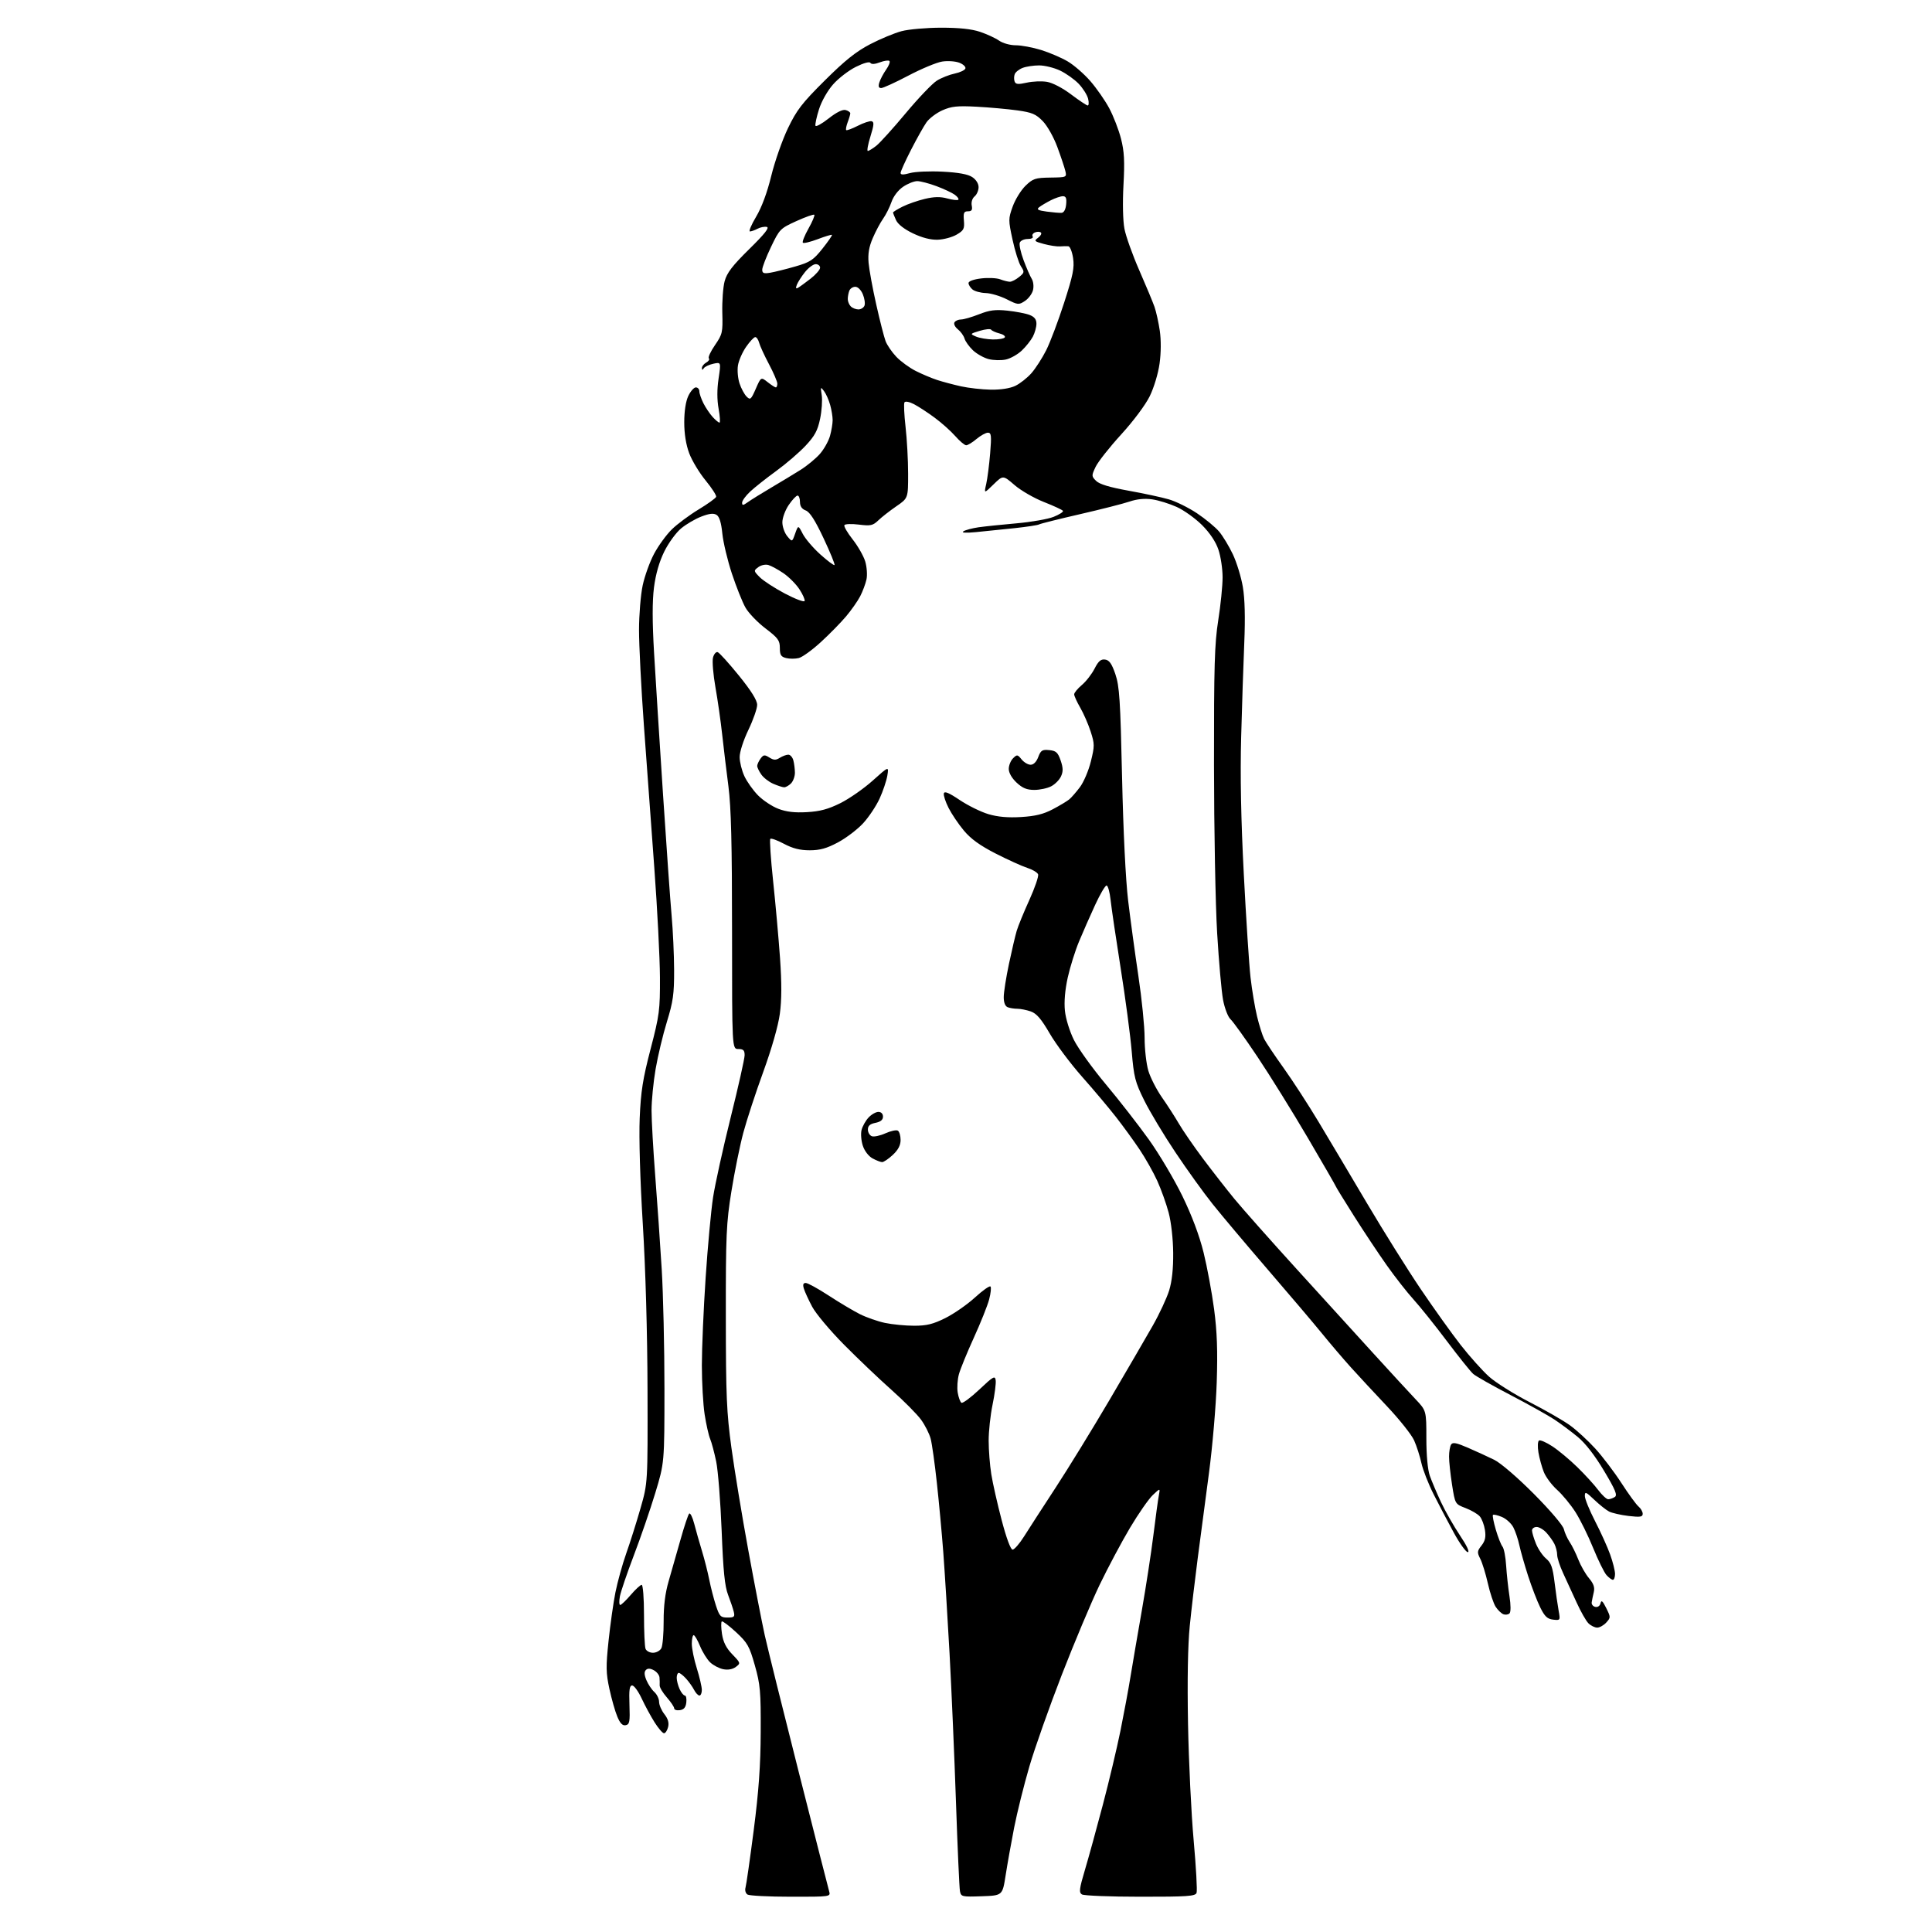 <?xml version="1.0" encoding="UTF-8" standalone="no"?>
<svg 
  version="1.1" 
  xmlns="http://www.w3.org/2000/svg" 
  xmlns:xlink="http://www.w3.org/1999/xlink" 
  xmlns:svg="http://www.w3.org/2000/svg"
  xmlns:rdf="http://www.w3.org/1999/02/22-rdf-syntax-ns#"
  xmlns:cc="http://creativecommons.org/ns#"
  xmlns:dc="http://purl.org/dc/elements/1.1/"
  viewBox="0 0 768 768"
  width="768"
  height="768"
>
<style>svg {background-color: white; }</style>"
<path stroke="none" fill="black" fill-rule="evenodd" d="M314.37,753.98C305.64,753.98 297.89,753.58 297.14,753.11C296.39,752.63 296.04,751.42 296.35,750.37C296.66,749.34 298.13,739.05 299.62,727.50C301.62,711.93 302.34,701.85 302.39,688.50C302.46,672.37 302.22,669.62 300.06,662.00C297.90,654.36 297.14,653.03 292.61,648.83C289.83,646.26 287.28,644.33 286.93,644.54C286.59,644.75 286.62,646.99 287.00,649.51C287.50,652.78 288.67,655.10 291.10,657.62C294.43,661.07 294.46,661.17 292.50,662.63C291.24,663.57 289.41,663.91 287.55,663.55C285.92,663.23 283.58,662.02 282.34,660.85C281.10,659.69 279.28,656.77 278.29,654.37C277.31,651.97 276.16,650.01 275.75,650.00C275.34,650.00 275.00,651.53 275.00,653.41C275.00,655.29 275.89,659.67 276.99,663.16C278.08,666.65 278.98,670.51 278.99,671.75C278.99,672.99 278.57,674.00 278.04,674.00C277.50,674.00 276.55,672.99 275.91,671.75C275.27,670.51 273.83,668.49 272.70,667.25C271.57,666.01 270.28,665.00 269.83,665.00C269.37,665.00 269.00,665.88 269.00,666.95C269.00,668.03 269.52,670.05 270.16,671.45C270.80,672.85 271.73,674.00 272.23,674.00C272.73,674.00 272.99,675.24 272.82,676.75C272.59,678.72 271.86,679.59 270.25,679.82C269.01,680.00 268.00,679.67 268.00,679.10C268.00,678.54 266.68,676.57 265.08,674.74C263.47,672.91 262.19,670.76 262.23,669.96C262.28,669.15 262.24,667.73 262.16,666.79C262.07,665.84 261.05,664.56 259.89,663.94C258.44,663.16 257.46,663.14 256.75,663.85C256.03,664.57 256.09,665.81 256.95,667.87C257.63,669.51 259.04,671.63 260.09,672.58C261.14,673.53 262.00,675.30 262.00,676.52C262.00,677.74 262.94,679.93 264.10,681.40C265.54,683.23 266.01,684.84 265.58,686.53C265.24,687.89 264.51,689.00 263.96,689.00C263.41,689.00 261.73,687.06 260.23,684.69C258.73,682.31 256.41,678.04 255.08,675.19C253.75,672.33 252.05,670.00 251.30,670.00C250.24,670.00 250.00,671.74 250.22,677.72C250.46,684.43 250.27,685.48 248.73,685.79C247.47,686.05 246.51,685.07 245.40,682.40C244.53,680.34 243.12,675.37 242.25,671.37C240.88,665.06 240.83,662.50 241.91,652.29C242.59,645.81 243.82,637.12 244.64,633.00C245.46,628.88 247.39,621.90 248.94,617.50C250.50,613.10 253.06,605.00 254.63,599.50C257.50,589.50 257.50,589.50 257.40,552.50C257.34,529.70 256.62,504.37 255.52,486.50C254.46,469.20 253.96,452.26 254.29,444.50C254.74,433.87 255.53,428.85 258.62,417.00C262.14,403.47 262.39,401.57 262.34,388.50C262.30,380.80 261.30,361.23 260.10,345.00C258.90,328.77 257.04,303.29 255.96,288.36C254.88,273.44 254.01,256.34 254.02,250.36C254.03,244.39 254.68,236.45 255.47,232.73C256.26,229.01 258.30,223.33 260.02,220.12C261.73,216.91 264.91,212.54 267.08,210.42C269.25,208.30 274.03,204.75 277.69,202.53C281.36,200.31 284.50,198.05 284.68,197.49C284.86,196.94 282.97,194.02 280.49,190.99C278.00,187.97 275.08,183.12 273.98,180.21C272.69,176.77 272.00,172.46 272.00,167.86C272.00,163.44 272.60,159.53 273.61,157.40C274.50,155.53 275.85,154.00 276.61,154.00C277.38,154.00 278.00,154.70 278.00,155.55C278.00,156.40 278.73,158.54 279.62,160.30C280.51,162.06 282.16,164.51 283.29,165.75C284.42,166.99 285.64,168.00 286.00,168.00C286.36,168.00 286.21,165.53 285.66,162.51C285.01,158.89 285.00,154.77 285.65,150.47C286.62,143.92 286.62,143.92 283.56,144.59C281.88,144.95 280.17,145.76 279.77,146.38C279.24,147.19 279.03,147.16 279.02,146.30C279.01,145.64 279.78,144.66 280.74,144.12C281.70,143.59 282.17,142.83 281.78,142.45C281.39,142.06 282.49,139.69 284.22,137.18C287.18,132.87 287.35,132.16 287.13,124.35C287.01,119.80 287.42,114.15 288.05,111.80C288.95,108.47 291.11,105.64 297.84,99.02C304.05,92.91 306.00,90.43 304.79,90.20C303.86,90.02 302.21,90.35 301.12,90.94C300.03,91.52 298.67,92.00 298.11,92.00C297.55,92.00 298.65,89.37 300.57,86.15C302.79,82.42 304.97,76.55 306.59,69.90C307.99,64.18 310.97,55.67 313.21,51.00C316.71,43.72 318.81,40.99 327.90,31.96C335.88,24.02 340.33,20.47 345.89,17.58C349.95,15.47 355.58,13.13 358.39,12.39C361.20,11.64 368.26,11.02 374.07,11.01C381.27,11.00 386.22,11.53 389.57,12.65C392.28,13.56 395.69,15.13 397.15,16.15C398.66,17.20 401.54,18.00 403.82,18.00C406.02,18.00 410.55,18.85 413.88,19.88C417.20,20.92 421.93,22.94 424.38,24.38C426.83,25.81 430.88,29.32 433.38,32.18C435.88,35.04 439.28,39.93 440.95,43.05C442.61,46.17 444.71,51.60 445.61,55.11C446.91,60.18 447.12,63.99 446.60,73.50C446.21,80.59 446.37,87.72 446.98,90.93C447.55,93.92 450.20,101.34 452.87,107.43C455.54,113.52 458.27,120.08 458.94,122.00C459.61,123.92 460.55,128.20 461.04,131.50C461.57,135.15 461.54,140.25 460.95,144.50C460.40,148.49 458.71,154.08 457.04,157.50C455.34,160.96 450.53,167.40 445.68,172.71C441.06,177.77 436.49,183.56 435.53,185.57C433.86,189.10 433.86,189.31 435.72,191.16C437.04,192.48 441.07,193.70 448.57,195.05C454.58,196.13 461.81,197.68 464.62,198.50C467.44,199.31 472.48,201.81 475.83,204.04C479.17,206.28 483.13,209.55 484.61,211.30C486.09,213.06 488.56,217.13 490.08,220.35C491.60,223.56 493.39,229.40 494.05,233.32C494.85,238.06 495.04,245.50 494.62,255.48C494.27,263.74 493.71,280.62 493.38,293.00C492.97,308.22 493.31,325.85 494.43,347.50C495.34,365.10 496.54,383.55 497.10,388.50C497.66,393.45 498.83,400.43 499.69,404.00C500.55,407.57 501.83,411.63 502.53,413.02C503.24,414.40 506.70,419.58 510.24,424.52C513.78,429.46 520.05,439.12 524.18,446.00C528.31,452.88 537.01,467.50 543.51,478.50C550.02,489.50 559.59,504.79 564.79,512.48C569.99,520.17 577.13,530.15 580.66,534.67C584.19,539.18 589.25,544.83 591.90,547.22C594.56,549.61 601.86,554.19 608.12,557.41C614.38,560.62 621.61,564.78 624.18,566.66C626.76,568.53 631.22,572.64 634.10,575.78C636.98,578.93 641.67,585.10 644.52,589.50C647.36,593.90 650.44,598.12 651.35,598.87C652.26,599.63 653.00,600.93 653.00,601.76C653.00,603.01 652.03,603.16 647.39,602.62C644.31,602.25 640.82,601.46 639.64,600.86C638.47,600.26 635.81,598.15 633.75,596.18C630.41,592.99 630.00,592.83 630.00,594.69C630.00,595.85 631.82,600.32 634.05,604.65C636.28,608.97 638.98,614.93 640.05,617.91C641.12,620.88 642.00,624.37 642.00,625.66C642.00,626.95 641.62,628.00 641.15,628.00C640.69,628.00 639.55,627.16 638.62,626.14C637.69,625.11 635.31,620.27 633.32,615.39C631.34,610.50 628.17,604.07 626.28,601.10C624.39,598.14 621.10,594.15 618.99,592.25C616.87,590.35 614.48,587.15 613.69,585.15C612.89,583.14 611.93,579.63 611.55,577.35C611.17,575.06 611.27,572.95 611.78,572.63C612.29,572.32 614.69,573.36 617.10,574.95C619.52,576.53 623.98,580.25 627.00,583.20C630.02,586.15 633.76,590.23 635.29,592.28C636.83,594.33 638.63,595.99 639.29,595.98C639.96,595.98 641.13,595.57 641.90,595.08C643.03,594.37 642.18,592.30 637.62,584.66C634.00,578.59 630.22,573.72 627.22,571.24C624.62,569.10 620.48,566.00 618.00,564.35C615.52,562.70 607.65,558.30 600.50,554.57C593.35,550.85 586.65,547.06 585.62,546.15C584.58,545.24 579.87,539.36 575.14,533.08C570.41,526.80 564.47,519.38 561.92,516.58C559.38,513.79 554.59,507.68 551.28,503.00C547.97,498.32 542.05,489.42 538.13,483.21C534.21,477.00 531.00,471.77 531.00,471.59C531.00,471.42 526.01,462.77 519.92,452.39C513.82,442.00 504.81,427.49 499.89,420.14C494.97,412.78 490.13,406.03 489.13,405.14C488.14,404.24 486.82,400.80 486.19,397.50C485.57,394.20 484.51,382.27 483.84,371.00C483.16,359.73 482.60,329.57 482.58,304.00C482.55,264.69 482.81,255.81 484.27,246.58C485.22,240.57 486.00,232.89 486.00,229.50C486.00,226.12 485.25,221.15 484.33,218.46C483.27,215.33 480.92,211.83 477.82,208.72C475.15,206.06 470.62,202.81 467.74,201.51C464.86,200.21 460.48,198.85 458.00,198.50C455.03,198.07 451.97,198.37 449.00,199.38C446.52,200.22 437.62,202.49 429.21,204.42C420.80,206.35 413.54,208.17 413.06,208.46C412.59,208.76 408.22,209.42 403.35,209.95C398.48,210.47 391.57,211.18 388.00,211.52C383.78,211.91 382.03,211.80 383.00,211.19C383.82,210.67 386.52,209.96 389.00,209.60C391.48,209.25 398.27,208.54 404.10,208.03C409.93,207.52 416.56,206.36 418.84,205.45C421.12,204.53 422.79,203.47 422.54,203.07C422.30,202.68 418.90,201.10 414.98,199.56C411.06,198.02 405.80,194.99 403.29,192.81C398.72,188.87 398.72,188.87 394.94,192.56C391.15,196.26 391.15,196.26 392.04,192.38C392.52,190.25 393.22,184.79 393.60,180.25C394.18,173.15 394.06,172.00 392.71,172.00C391.86,172.00 389.82,173.13 388.18,174.50C386.55,175.88 384.70,177.00 384.08,177.00C383.45,177.00 381.51,175.37 379.75,173.37C378.00,171.38 374.30,168.07 371.53,166.03C368.77,163.98 365.06,161.57 363.31,160.66C361.49,159.72 359.87,159.41 359.54,159.94C359.22,160.45 359.42,164.84 359.97,169.68C360.53,174.53 360.99,182.90 360.99,188.27C361.00,198.04 361.00,198.04 356.29,201.27C353.70,203.05 350.49,205.56 349.15,206.85C346.99,208.92 346.11,209.12 341.45,208.54C338.56,208.18 335.95,208.27 335.66,208.74C335.37,209.21 336.85,211.77 338.95,214.43C341.05,217.10 343.30,221.05 343.95,223.21C344.59,225.38 344.82,228.58 344.44,230.33C344.06,232.07 342.94,235.07 341.95,237.00C340.95,238.93 338.42,242.54 336.32,245.03C334.22,247.52 329.71,252.12 326.29,255.25C322.88,258.38 318.94,261.23 317.54,261.58C316.14,261.93 313.87,261.93 312.50,261.59C310.44,261.07 310.00,260.36 310.00,257.55C310.00,254.57 309.27,253.59 304.26,249.78C301.10,247.38 297.52,243.64 296.31,241.48C295.09,239.32 292.68,233.26 290.94,228.02C289.21,222.79 287.50,215.62 287.14,212.11C286.71,207.79 285.97,205.38 284.86,204.68C283.67,203.93 282.00,204.11 278.85,205.32C276.44,206.23 272.81,208.35 270.78,210.03C268.74,211.71 265.73,215.85 264.04,219.29C262.04,223.37 260.65,228.24 259.97,233.50C259.27,238.98 259.28,247.16 260.00,259.50C260.58,269.40 262.17,294.60 263.54,315.50C264.91,336.40 266.46,358.23 266.98,364.00C267.50,369.77 267.95,379.51 267.97,385.63C268.00,395.12 267.58,398.13 265.12,406.13C263.53,411.28 261.51,419.74 260.62,424.93C259.73,430.11 259.00,437.54 259.00,441.43C259.00,445.32 259.66,457.05 260.47,467.50C261.28,477.95 262.44,494.60 263.04,504.50C263.64,514.40 264.13,535.77 264.13,552.00C264.12,581.50 264.12,581.50 260.48,593.50C258.48,600.10 254.64,611.27 251.95,618.31C249.27,625.36 246.78,632.67 246.42,634.56C246.07,636.45 246.12,638.00 246.54,638.00C246.96,638.00 248.85,636.20 250.73,634.00C252.62,631.80 254.57,630.00 255.08,630.00C255.59,630.00 256.00,635.31 256.00,641.92C256.00,648.47 256.27,654.55 256.61,655.42C256.94,656.29 258.27,657.00 259.57,657.00C260.87,657.00 262.36,656.19 262.89,655.21C263.42,654.22 263.83,649.38 263.81,644.46C263.79,638.31 264.41,633.31 265.81,628.50C266.94,624.65 269.05,617.23 270.52,612.00C271.99,606.77 273.53,602.14 273.95,601.70C274.37,601.25 275.27,603.05 275.96,605.70C276.64,608.34 278.03,613.20 279.03,616.50C280.04,619.80 281.35,624.98 281.95,628.00C282.55,631.02 283.75,635.64 284.60,638.25C286.01,642.53 286.46,643.00 289.20,643.00C291.84,643.00 292.16,642.71 291.70,640.75C291.40,639.51 290.38,636.48 289.43,634.00C288.10,630.57 287.49,624.52 286.87,608.50C286.41,596.95 285.44,584.58 284.70,581.00C283.96,577.42 282.88,573.37 282.29,571.98C281.71,570.60 280.73,566.24 280.11,562.29C279.50,558.35 279.00,549.55 279.00,542.75C279.00,535.95 279.67,520.29 280.50,507.94C281.32,495.60 282.65,481.23 283.45,476.00C284.25,470.77 287.40,456.47 290.45,444.21C293.50,431.95 296.00,420.81 296.00,419.46C296.00,417.50 295.49,417.00 293.50,417.00C291.00,417.00 291.00,417.00 291.00,370.33C291.00,335.50 290.63,320.85 289.56,312.58C288.77,306.49 287.65,297.23 287.08,292.00C286.51,286.77 285.31,278.34 284.41,273.27C283.51,268.19 283.07,262.87 283.42,261.44C283.78,260.02 284.62,259.03 285.29,259.24C285.95,259.45 289.75,263.65 293.73,268.56C298.63,274.61 300.97,278.36 300.98,280.17C300.99,281.64 299.43,286.12 297.50,290.14C295.50,294.31 294.01,298.96 294.02,300.97C294.03,302.91 294.87,306.30 295.89,308.50C296.90,310.70 299.34,314.14 301.31,316.15C303.28,318.15 306.92,320.57 309.40,321.51C312.58,322.73 315.90,323.12 320.76,322.84C325.95,322.55 329.21,321.67 334.07,319.26C337.60,317.50 343.39,313.47 346.92,310.30C353.34,304.54 353.34,304.54 352.73,308.31C352.39,310.38 351.00,314.50 349.65,317.46C348.29,320.42 345.34,324.85 343.09,327.28C340.84,329.72 336.35,333.13 333.11,334.86C328.61,337.26 325.95,338.00 321.85,338.00C318.00,338.00 315.11,337.27 311.65,335.43C308.99,334.01 306.54,333.12 306.21,333.46C305.88,333.79 306.38,341.36 307.33,350.28C308.28,359.20 309.51,372.95 310.07,380.83C310.77,390.85 310.75,397.53 309.99,403.06C309.34,407.84 306.74,416.91 303.42,426.05C300.40,434.34 296.82,445.27 295.47,450.32C294.12,455.37 292.00,465.80 290.76,473.50C288.71,486.19 288.50,490.87 288.53,523.50C288.55,554.90 288.84,561.54 290.75,575.50C291.95,584.30 294.96,602.59 297.44,616.14C299.92,629.70 302.88,644.96 304.01,650.07C305.15,655.17 311.22,679.63 317.51,704.42C323.79,729.21 329.22,750.51 329.58,751.75C330.23,754.00 330.23,754.00 314.37,753.98zM390.28,753.79C382.41,754.07 382.04,753.98 381.60,751.79C381.35,750.53 380.64,734.65 380.02,716.50C379.40,698.35 378.24,671.59 377.45,657.04C376.65,642.49 375.53,624.49 374.97,617.04C374.41,609.59 373.26,597.20 372.42,589.50C371.59,581.80 370.48,573.88 369.95,571.90C369.43,569.93 367.72,566.53 366.14,564.36C364.57,562.19 359.28,556.86 354.39,552.51C349.50,548.17 341.00,540.07 335.50,534.52C330.00,528.97 324.31,522.19 322.86,519.46C321.41,516.73 319.92,513.49 319.55,512.25C319.06,510.64 319.28,510.00 320.30,510.00C321.10,510.00 325.19,512.25 329.39,514.99C333.60,517.74 339.17,521.06 341.77,522.37C344.37,523.68 348.88,525.26 351.80,525.88C354.71,526.49 359.93,527.00 363.39,527.00C368.42,527.00 370.92,526.38 375.85,523.92C379.24,522.22 384.51,518.56 387.55,515.78C390.58,513.01 393.37,511.03 393.73,511.40C394.10,511.77 393.85,514.10 393.19,516.58C392.53,519.06 389.79,525.91 387.10,531.80C384.42,537.68 381.75,544.21 381.18,546.29C380.61,548.38 380.39,551.65 380.70,553.56C381.02,555.48 381.69,557.31 382.19,557.62C382.70,557.93 385.90,555.56 389.31,552.35C394.79,547.16 395.53,546.74 395.80,548.66C395.98,549.85 395.42,554.22 394.56,558.37C393.70,562.52 393.00,568.97 393.01,572.71C393.01,576.44 393.48,582.42 394.05,586.00C394.62,589.58 396.47,597.79 398.17,604.25C400.06,611.45 401.75,616.00 402.52,616.00C403.22,616.00 405.27,613.64 407.09,610.75C408.90,607.86 414.51,599.20 419.54,591.50C424.58,583.80 434.26,568.05 441.05,556.50C447.84,544.95 455.56,531.67 458.22,527.00C460.87,522.33 463.81,516.02 464.75,513.00C465.88,509.33 466.42,504.34 466.36,498.00C466.31,492.47 465.56,485.81 464.56,482.06C463.62,478.51 461.58,472.83 460.04,469.42C458.49,466.01 455.30,460.36 452.95,456.86C450.60,453.36 446.39,447.57 443.60,444.00C440.81,440.43 434.76,433.23 430.14,428.02C425.53,422.80 419.74,415.07 417.28,410.83C413.91,405.02 412.05,402.87 409.75,402.06C408.07,401.48 405.68,401.00 404.43,401.00C403.18,401.00 401.45,400.73 400.58,400.39C399.57,400.00 399.00,398.56 399.00,396.38C399.00,394.50 399.93,388.59 401.06,383.23C402.19,377.88 403.59,371.93 404.16,370.00C404.74,368.07 407.00,362.54 409.20,357.71C411.39,352.87 412.95,348.31 412.66,347.56C412.37,346.81 410.42,345.65 408.32,344.98C406.22,344.30 400.57,341.74 395.76,339.28C389.54,336.10 385.91,333.47 383.15,330.16C381.01,327.60 378.28,323.55 377.08,321.17C375.87,318.80 375.02,316.21 375.19,315.42C375.42,314.39 377.14,315.09 381.50,318.02C384.80,320.23 389.94,322.76 392.92,323.64C396.63,324.74 400.71,325.10 405.92,324.78C411.56,324.44 414.78,323.65 418.50,321.69C421.25,320.24 424.19,318.47 425.04,317.77C425.89,317.07 427.80,314.88 429.29,312.90C430.78,310.92 432.74,306.33 433.63,302.70C435.15,296.55 435.15,295.74 433.55,290.80C432.61,287.88 430.75,283.62 429.42,281.32C428.09,279.02 427.00,276.63 427.00,276.01C427.00,275.38 428.37,273.72 430.04,272.31C431.72,270.90 433.99,267.98 435.10,265.81C436.64,262.78 437.61,261.95 439.30,262.19C440.97,262.42 441.95,263.82 443.38,268.00C445.00,272.77 445.36,278.24 446.04,309.00C446.51,330.46 447.47,349.84 448.45,358.00C449.34,365.43 451.18,378.93 452.53,388.00C453.89,397.07 455.00,408.13 455.00,412.57C455.00,417.01 455.67,422.88 456.48,425.63C457.30,428.37 459.73,433.13 461.88,436.21C464.04,439.29 467.07,443.99 468.61,446.65C470.16,449.32 474.45,455.55 478.15,460.50C481.86,465.45 487.50,472.68 490.69,476.57C493.89,480.46 505.05,493.05 515.50,504.54C525.95,516.04 539.84,531.31 546.37,538.47C552.90,545.64 560.22,553.58 562.62,556.12C567.00,560.74 567.00,560.74 567.00,571.74C567.00,578.54 567.53,584.24 568.38,586.66C569.14,588.81 571.14,593.52 572.82,597.12C574.51,600.73 577.90,606.67 580.35,610.34C583.08,614.40 584.29,617.00 583.47,617.00C582.73,617.00 580.22,613.51 577.90,609.25C575.57,604.99 571.97,598.12 569.89,594.00C567.81,589.88 565.62,584.29 565.03,581.59C564.44,578.89 563.14,574.84 562.14,572.59C561.14,570.34 556.28,564.23 551.34,559.00C546.40,553.77 539.91,546.78 536.93,543.47C533.94,540.15 528.80,534.12 525.50,530.06C522.20,526.01 512.52,514.60 504.00,504.72C495.48,494.83 485.59,483.09 482.03,478.62C478.46,474.16 471.80,464.89 467.22,458.03C462.63,451.18 457.07,441.91 454.86,437.45C451.22,430.11 450.74,428.23 449.87,417.91C449.34,411.64 447.37,396.82 445.50,385.00C443.63,373.18 441.82,360.91 441.48,357.75C441.14,354.59 440.41,352.00 439.87,352.00C439.33,352.00 437.28,355.49 435.32,359.75C433.36,364.01 430.49,370.51 428.96,374.19C427.42,377.87 425.39,384.34 424.45,388.56C423.36,393.50 422.95,398.22 423.32,401.79C423.64,404.95 425.19,409.95 426.91,413.42C428.58,416.76 434.27,424.68 439.56,431.00C444.86,437.32 452.57,447.23 456.70,453.00C460.82,458.77 466.83,468.90 470.04,475.50C473.83,483.30 476.78,491.16 478.46,497.97C479.88,503.73 481.75,513.85 482.63,520.47C483.80,529.35 484.08,536.95 483.67,549.50C483.37,558.85 481.98,575.05 480.59,585.50C479.20,595.95 477.18,611.25 476.10,619.50C475.02,627.75 473.60,639.82 472.95,646.33C472.18,653.94 471.94,667.83 472.26,685.33C472.54,700.27 473.55,721.15 474.51,731.71C475.46,742.28 475.98,751.62 475.65,752.46C475.15,753.78 471.96,754.00 453.28,753.98C441.30,753.98 430.86,753.56 430.07,753.06C428.85,752.29 429.04,750.82 431.27,743.33C432.72,738.47 435.92,726.85 438.38,717.50C440.85,708.15 444.00,694.88 445.40,688.00C446.79,681.12 448.59,671.45 449.39,666.50C450.20,661.55 452.22,649.74 453.88,640.26C455.54,630.78 457.62,617.28 458.49,610.26C459.36,603.24 460.33,596.15 460.65,594.50C461.22,591.50 461.22,591.50 458.26,594.30C456.63,595.84 452.55,601.70 449.19,607.34C445.84,612.97 440.40,623.19 437.10,630.04C433.81,636.89 427.06,652.95 422.10,665.71C417.14,678.48 411.33,694.90 409.19,702.21C407.05,709.52 404.33,720.45 403.14,726.50C401.96,732.55 400.43,741.10 399.75,745.50C398.50,753.50 398.50,753.50 390.28,753.79zM634.92,647.00C633.94,647.00 632.36,646.22 631.41,645.27C630.46,644.31 628.35,640.60 626.73,637.02C625.11,633.43 622.71,628.21 621.39,625.40C620.08,622.60 619.00,619.30 619.00,618.08C619.00,616.87 618.49,614.89 617.88,613.68C617.26,612.48 615.83,610.49 614.70,609.25C613.57,608.01 611.83,607.00 610.83,607.00C609.82,607.00 609.00,607.62 609.00,608.38C609.00,609.14 609.70,611.50 610.56,613.63C611.42,615.76 613.24,618.43 614.59,619.56C616.59,621.23 617.23,623.02 617.97,629.06C618.47,633.15 619.20,638.22 619.59,640.33C620.28,644.10 620.24,644.16 617.39,643.83C615.10,643.57 614.04,642.57 612.28,639.00C611.05,636.52 608.89,630.90 607.46,626.50C606.04,622.10 604.47,616.59 603.97,614.26C603.47,611.93 602.40,608.73 601.58,607.15C600.76,605.57 598.71,603.71 597.02,603.01C595.32,602.30 593.73,601.94 593.47,602.20C593.22,602.45 593.73,605.10 594.61,608.08C595.48,611.06 596.68,614.08 597.26,614.80C597.85,615.51 598.50,618.89 598.71,622.30C598.93,625.71 599.52,631.19 600.03,634.47C600.59,638.07 600.60,640.80 600.05,641.35C599.55,641.85 598.46,642.00 597.63,641.69C596.80,641.37 595.42,640.04 594.56,638.74C593.71,637.44 592.31,633.25 591.45,629.43C590.59,625.62 589.23,621.22 588.44,619.66C587.13,617.09 587.17,616.60 588.93,614.37C590.37,612.53 590.72,610.97 590.29,608.20C589.98,606.17 589.06,603.73 588.24,602.79C587.42,601.84 584.88,600.36 582.59,599.48C578.42,597.89 578.42,597.89 577.21,590.19C576.55,585.95 576.01,580.91 576.02,578.99C576.02,577.07 576.39,574.93 576.84,574.22C577.47,573.23 578.97,573.52 583.57,575.52C586.83,576.93 591.51,579.08 593.97,580.29C596.55,581.56 603.23,587.31 609.73,593.84C616.19,600.34 621.28,606.31 621.65,607.84C622.00,609.30 623.05,611.62 623.98,613.00C624.91,614.38 626.45,617.49 627.40,619.93C628.35,622.37 630.26,625.71 631.65,627.36C633.50,629.56 634.00,631.03 633.55,632.93C633.21,634.34 632.84,636.16 632.72,636.96C632.60,637.77 633.25,638.58 634.17,638.77C635.14,638.97 636.00,638.36 636.24,637.31C636.55,635.93 637.09,636.39 638.50,639.23C640.29,642.84 640.29,643.02 638.52,644.98C637.51,646.09 635.89,647.00 634.92,647.00zM350.64,461.96C350.01,461.94 348.30,461.27 346.83,460.47C345.29,459.63 343.66,457.51 342.99,455.46C342.34,453.50 342.11,450.68 342.48,449.20C342.85,447.71 344.09,445.49 345.25,444.25C346.40,443.01 348.17,442.00 349.17,442.00C350.29,442.00 351.00,442.73 351.00,443.88C351.00,445.16 350.05,445.94 348.00,446.35C345.83,446.78 345.00,447.52 345.00,449.01C345.00,450.14 345.70,451.33 346.55,451.66C347.41,451.99 349.84,451.47 351.97,450.51C354.09,449.56 356.32,449.08 356.91,449.45C357.51,449.82 358.00,451.49 358.00,453.16C358.00,455.27 357.05,457.08 354.89,459.10C353.19,460.69 351.27,461.98 350.64,461.96zM411.16,314.00C408.18,314.00 406.45,313.29 404.11,311.10C402.22,309.33 401.00,307.21 401.00,305.67C401.00,304.28 401.76,302.38 402.69,301.45C404.28,299.86 404.49,299.89 406.10,301.88C407.05,303.05 408.66,304.00 409.69,304.00C410.86,304.00 412.00,302.85 412.72,300.93C413.73,298.26 414.30,297.91 417.09,298.18C419.81,298.45 420.51,299.09 421.62,302.29C422.62,305.21 422.66,306.66 421.77,308.61C421.13,310.01 419.37,311.79 417.85,312.57C416.34,313.36 413.32,314.00 411.16,314.00zM311.68,312.96C311.03,312.94 309.10,312.31 307.38,311.56C305.66,310.82 303.52,309.16 302.63,307.88C301.73,306.60 301.00,305.07 301.00,304.47C301.00,303.87 301.60,302.57 302.32,301.57C303.48,299.99 303.92,299.93 305.82,301.12C307.58,302.22 308.39,302.24 309.99,301.24C311.08,300.56 312.60,300.00 313.37,300.00C314.14,300.00 315.04,301.01 315.37,302.25C315.70,303.49 315.98,305.71 315.99,307.18C315.99,308.65 315.29,310.56 314.43,311.43C313.56,312.29 312.33,312.98 311.68,312.96zM319.85,238.90C320.04,238.35 319.09,236.23 317.74,234.18C316.39,232.14 313.53,229.28 311.39,227.83C309.25,226.38 306.58,224.93 305.45,224.60C304.31,224.26 302.53,224.63 301.45,225.44C299.54,226.86 299.55,226.94 302.03,229.46C303.43,230.87 307.93,233.79 312.03,235.96C316.14,238.12 319.66,239.45 319.85,238.90zM331.73,224.61C331.98,224.36 330.02,219.57 327.39,213.98C324.02,206.81 321.92,203.54 320.30,202.92C318.74,202.33 318.00,201.24 318.00,199.52C318.00,198.14 317.57,197.00 317.04,197.00C316.51,197.00 314.93,198.68 313.54,200.73C312.14,202.78 311.00,205.88 311.00,207.62C311.00,209.36 311.87,211.84 312.94,213.14C314.89,215.50 314.89,215.50 316.09,212.10C317.30,208.70 317.30,208.70 319.11,212.22C320.10,214.15 323.24,217.83 326.10,220.40C328.95,222.96 331.48,224.85 331.73,224.61zM297.25,199.63C298.49,198.74 302.65,196.16 306.50,193.88C310.35,191.61 315.63,188.42 318.22,186.79C320.82,185.16 324.28,182.30 325.92,180.44C327.55,178.58 329.36,175.35 329.94,173.28C330.52,171.20 330.99,168.38 330.99,167.00C330.99,165.62 330.55,162.90 330.00,160.95C329.46,159.00 328.36,156.53 327.55,155.45C326.20,153.64 326.13,153.76 326.65,157.09C326.96,159.06 326.67,163.29 326.00,166.49C325.03,171.15 323.89,173.27 320.24,177.17C317.73,179.85 312.49,184.36 308.59,187.20C304.69,190.03 300.04,193.71 298.25,195.37C296.46,197.03 295.00,199.03 295.00,199.82C295.00,201.00 295.39,200.96 297.25,199.63zM300.44,154.53C302.50,149.82 302.50,149.82 305.16,151.91C306.62,153.06 308.08,154.00 308.41,154.00C308.73,154.00 309.00,153.33 309.00,152.51C309.00,151.70 307.51,148.21 305.68,144.76C303.85,141.32 302.10,137.49 301.77,136.25C301.45,135.01 300.76,134.00 300.23,134.00C299.70,134.00 298.07,135.74 296.60,137.86C295.12,139.99 293.66,143.31 293.35,145.25C293.03,147.20 293.31,150.41 293.97,152.40C294.62,154.39 295.89,156.74 296.77,157.63C298.25,159.11 298.55,158.86 300.44,154.53zM393.85,154.90C397.81,154.96 401.47,154.39 403.59,153.39C405.46,152.50 408.34,150.23 410.00,148.35C411.66,146.46 414.31,142.35 415.89,139.21C417.47,136.07 420.67,127.58 423.01,120.34C426.56,109.34 427.14,106.43 426.57,102.59C426.19,100.07 425.34,97.95 424.69,97.89C424.03,97.83 422.52,97.86 421.33,97.95C420.14,98.04 417.28,97.61 414.98,96.99C411.14,95.96 410.95,95.76 412.65,94.52C413.66,93.77 414.18,92.85 413.79,92.46C413.40,92.07 412.36,92.03 411.48,92.37C410.60,92.71 410.15,93.44 410.50,93.99C410.85,94.57 410.01,95.00 408.53,95.00C407.10,95.00 405.69,95.65 405.38,96.45C405.07,97.25 405.75,100.39 406.89,103.43C408.03,106.47 409.48,109.80 410.12,110.83C410.78,111.87 411.00,113.86 410.63,115.34C410.27,116.79 408.82,118.73 407.41,119.65C404.97,121.25 404.63,121.22 400.18,118.96C397.60,117.66 393.85,116.55 391.83,116.49C389.81,116.43 387.45,115.79 386.58,115.07C385.71,114.35 385.00,113.20 385.00,112.52C385.00,111.78 387.02,111.04 390.04,110.68C392.82,110.35 396.22,110.51 397.61,111.04C399.00,111.57 400.73,112.00 401.45,112.00C402.18,112.00 403.82,111.16 405.09,110.13C407.26,108.37 407.30,108.11 405.84,105.87C404.98,104.56 403.48,99.81 402.51,95.32C400.81,87.47 400.81,86.96 402.57,82.08C403.57,79.30 405.86,75.59 407.65,73.85C410.62,70.98 411.53,70.68 417.50,70.59C424.00,70.50 424.08,70.47 423.50,68.00C423.17,66.62 421.75,62.35 420.33,58.50C418.88,54.55 416.35,50.05 414.53,48.17C411.80,45.35 410.27,44.70 404.41,43.88C400.61,43.35 393.33,42.69 388.22,42.42C380.54,42.01 378.21,42.26 374.63,43.84C372.26,44.89 369.41,47.04 368.29,48.62C367.18,50.21 364.41,55.13 362.14,59.58C359.86,64.02 358.00,68.14 358.00,68.75C358.00,69.53 359.07,69.54 361.75,68.80C363.81,68.23 369.64,67.98 374.71,68.24C380.95,68.56 384.74,69.25 386.46,70.38C387.99,71.38 389.00,72.98 389.00,74.40C389.00,75.70 388.29,77.35 387.42,78.07C386.50,78.83 386.02,80.34 386.28,81.69C386.62,83.46 386.27,84.00 384.78,84.00C383.16,84.00 382.90,84.60 383.17,87.70C383.45,90.96 383.10,91.62 380.27,93.27C378.50,94.31 375.13,95.21 372.78,95.29C369.97,95.39 366.59,94.52 362.94,92.78C359.45,91.11 356.93,89.15 356.19,87.51C355.53,86.08 355.00,84.71 355.00,84.47C355.00,84.24 356.69,83.19 358.75,82.16C360.81,81.12 364.82,79.73 367.65,79.06C371.38,78.18 373.84,78.14 376.59,78.90C378.68,79.47 380.64,79.70 380.94,79.39C381.25,79.09 380.62,78.20 379.56,77.42C378.49,76.64 375.21,75.10 372.27,74.00C369.33,72.90 365.88,72.00 364.61,72.00C363.34,72.00 360.81,73.01 358.99,74.25C357.02,75.59 355.15,78.04 354.38,80.29C353.66,82.38 352.16,85.37 351.05,86.93C349.94,88.49 348.09,91.96 346.94,94.64C345.43,98.14 344.97,100.89 345.28,104.50C345.52,107.25 346.89,114.72 348.33,121.10C349.76,127.48 351.43,134.00 352.03,135.60C352.63,137.19 354.56,140.00 356.31,141.84C358.07,143.68 361.52,146.20 364.00,147.45C366.48,148.70 370.30,150.32 372.50,151.04C374.70,151.76 378.98,152.90 382.00,153.57C385.02,154.24 390.36,154.84 393.85,154.90zM399.86,142.91C398.01,143.32 394.93,143.24 393.00,142.75C391.07,142.25 388.27,140.67 386.76,139.25C385.26,137.82 383.74,135.71 383.41,134.57C383.07,133.43 381.87,131.77 380.75,130.89C379.63,130.00 379.03,128.76 379.42,128.14C379.80,127.51 380.97,127.00 382.02,127.00C383.07,127.00 386.29,126.07 389.18,124.93C393.37,123.28 395.67,122.98 400.47,123.49C403.79,123.84 407.74,124.60 409.25,125.18C411.20,125.94 412.00,126.95 412.00,128.67C412.00,130.01 411.37,132.31 410.59,133.80C409.81,135.28 407.84,137.77 406.20,139.33C404.56,140.89 401.71,142.50 399.86,142.91zM394.69,134.94C397.00,134.97 399.13,134.60 399.43,134.11C399.74,133.62 398.76,132.90 397.25,132.53C395.75,132.15 394.29,131.49 394.01,131.07C393.73,130.64 391.70,130.84 389.50,131.50C385.54,132.70 385.53,132.73 388.00,133.80C389.38,134.39 392.39,134.90 394.69,134.94zM341.23,123.00C342.24,123.00 343.32,122.32 343.65,121.48C343.97,120.65 343.67,118.62 342.99,116.98C342.28,115.26 341.01,114.00 339.99,114.00C339.01,114.00 337.94,114.71 337.61,115.58C337.27,116.45 337.00,117.94 337.00,118.88C337.00,119.83 337.54,121.14 338.20,121.80C338.86,122.46 340.22,123.00 341.23,123.00zM317.26,114.38C317.94,113.99 320.19,112.35 322.25,110.75C324.31,109.14 326.00,107.19 326.00,106.42C326.00,105.64 325.21,105.00 324.25,105.01C323.29,105.01 321.38,106.43 320.00,108.15C318.62,109.88 317.17,112.15 316.76,113.20C316.23,114.56 316.38,114.90 317.26,114.38zM306.25,108.40C308.04,108.09 312.50,106.98 316.17,105.92C322.06,104.22 323.31,103.39 326.93,98.85C329.19,96.01 330.89,93.55 330.71,93.37C330.53,93.19 327.99,93.96 325.07,95.07C322.14,96.18 319.48,96.82 319.15,96.49C318.83,96.16 319.82,93.63 321.38,90.87C322.93,88.12 323.97,85.64 323.70,85.37C323.44,85.10 320.24,86.23 316.60,87.88C310.16,90.80 309.88,91.08 306.49,98.16C304.57,102.17 303.00,106.23 303.00,107.20C303.00,108.62 303.61,108.85 306.25,108.40zM422.00,84.60C422.93,84.53 423.62,83.25 423.81,81.24C424.05,78.80 423.73,78.00 422.51,78.00C421.63,78.00 419.46,78.73 417.70,79.62C415.94,80.52 413.86,81.76 413.08,82.37C411.96,83.27 412.59,83.63 416.08,84.11C418.51,84.44 421.18,84.67 422.00,84.60zM344.97,60.00C345.39,60.00 346.91,59.07 348.35,57.94C349.79,56.80 355.07,50.97 360.07,44.97C365.08,38.97 370.64,33.15 372.43,32.05C374.21,30.94 377.41,29.68 379.52,29.24C381.63,28.80 383.54,27.89 383.76,27.23C383.98,26.56 382.89,25.52 381.33,24.93C379.77,24.33 376.70,24.12 374.51,24.47C372.31,24.82 366.28,27.33 361.11,30.05C355.94,32.77 351.07,35.00 350.29,35.00C349.27,35.00 349.06,34.36 349.56,32.75C349.95,31.51 351.15,29.24 352.24,27.69C353.33,26.15 353.93,24.59 353.57,24.24C353.21,23.88 351.50,24.13 349.76,24.78C347.73,25.55 346.39,25.62 345.99,24.99C345.63,24.40 343.29,25.05 340.20,26.59C337.35,28.01 333.28,31.14 331.16,33.56C328.92,36.10 326.56,40.28 325.56,43.46C324.60,46.49 323.98,49.42 324.16,49.96C324.35,50.51 326.69,49.22 329.38,47.10C332.46,44.67 334.94,43.43 336.13,43.74C337.16,44.01 338.00,44.60 338.00,45.05C338.00,45.50 337.54,47.09 336.97,48.57C336.41,50.06 336.14,51.47 336.38,51.71C336.61,51.95 338.68,51.18 340.98,50.01C343.27,48.84 345.75,48.02 346.47,48.19C347.53,48.44 347.44,49.65 346.01,54.25C345.02,57.41 344.56,60.00 344.97,60.00zM432.36,41.93C432.83,41.97 432.91,40.76 432.54,39.25C432.17,37.74 430.47,35.05 428.77,33.28C427.06,31.51 423.73,29.15 421.35,28.03C418.97,26.91 415.25,26.00 413.08,26.00C410.91,26.00 407.96,26.44 406.54,26.98C405.11,27.53 403.69,28.65 403.37,29.48C403.05,30.32 403.03,31.63 403.33,32.41C403.76,33.53 404.74,33.62 408.14,32.86C410.50,32.33 414.13,32.18 416.22,32.54C418.42,32.91 422.45,35.01 425.76,37.52C428.92,39.90 431.89,41.89 432.36,41.93z" />

</svg>